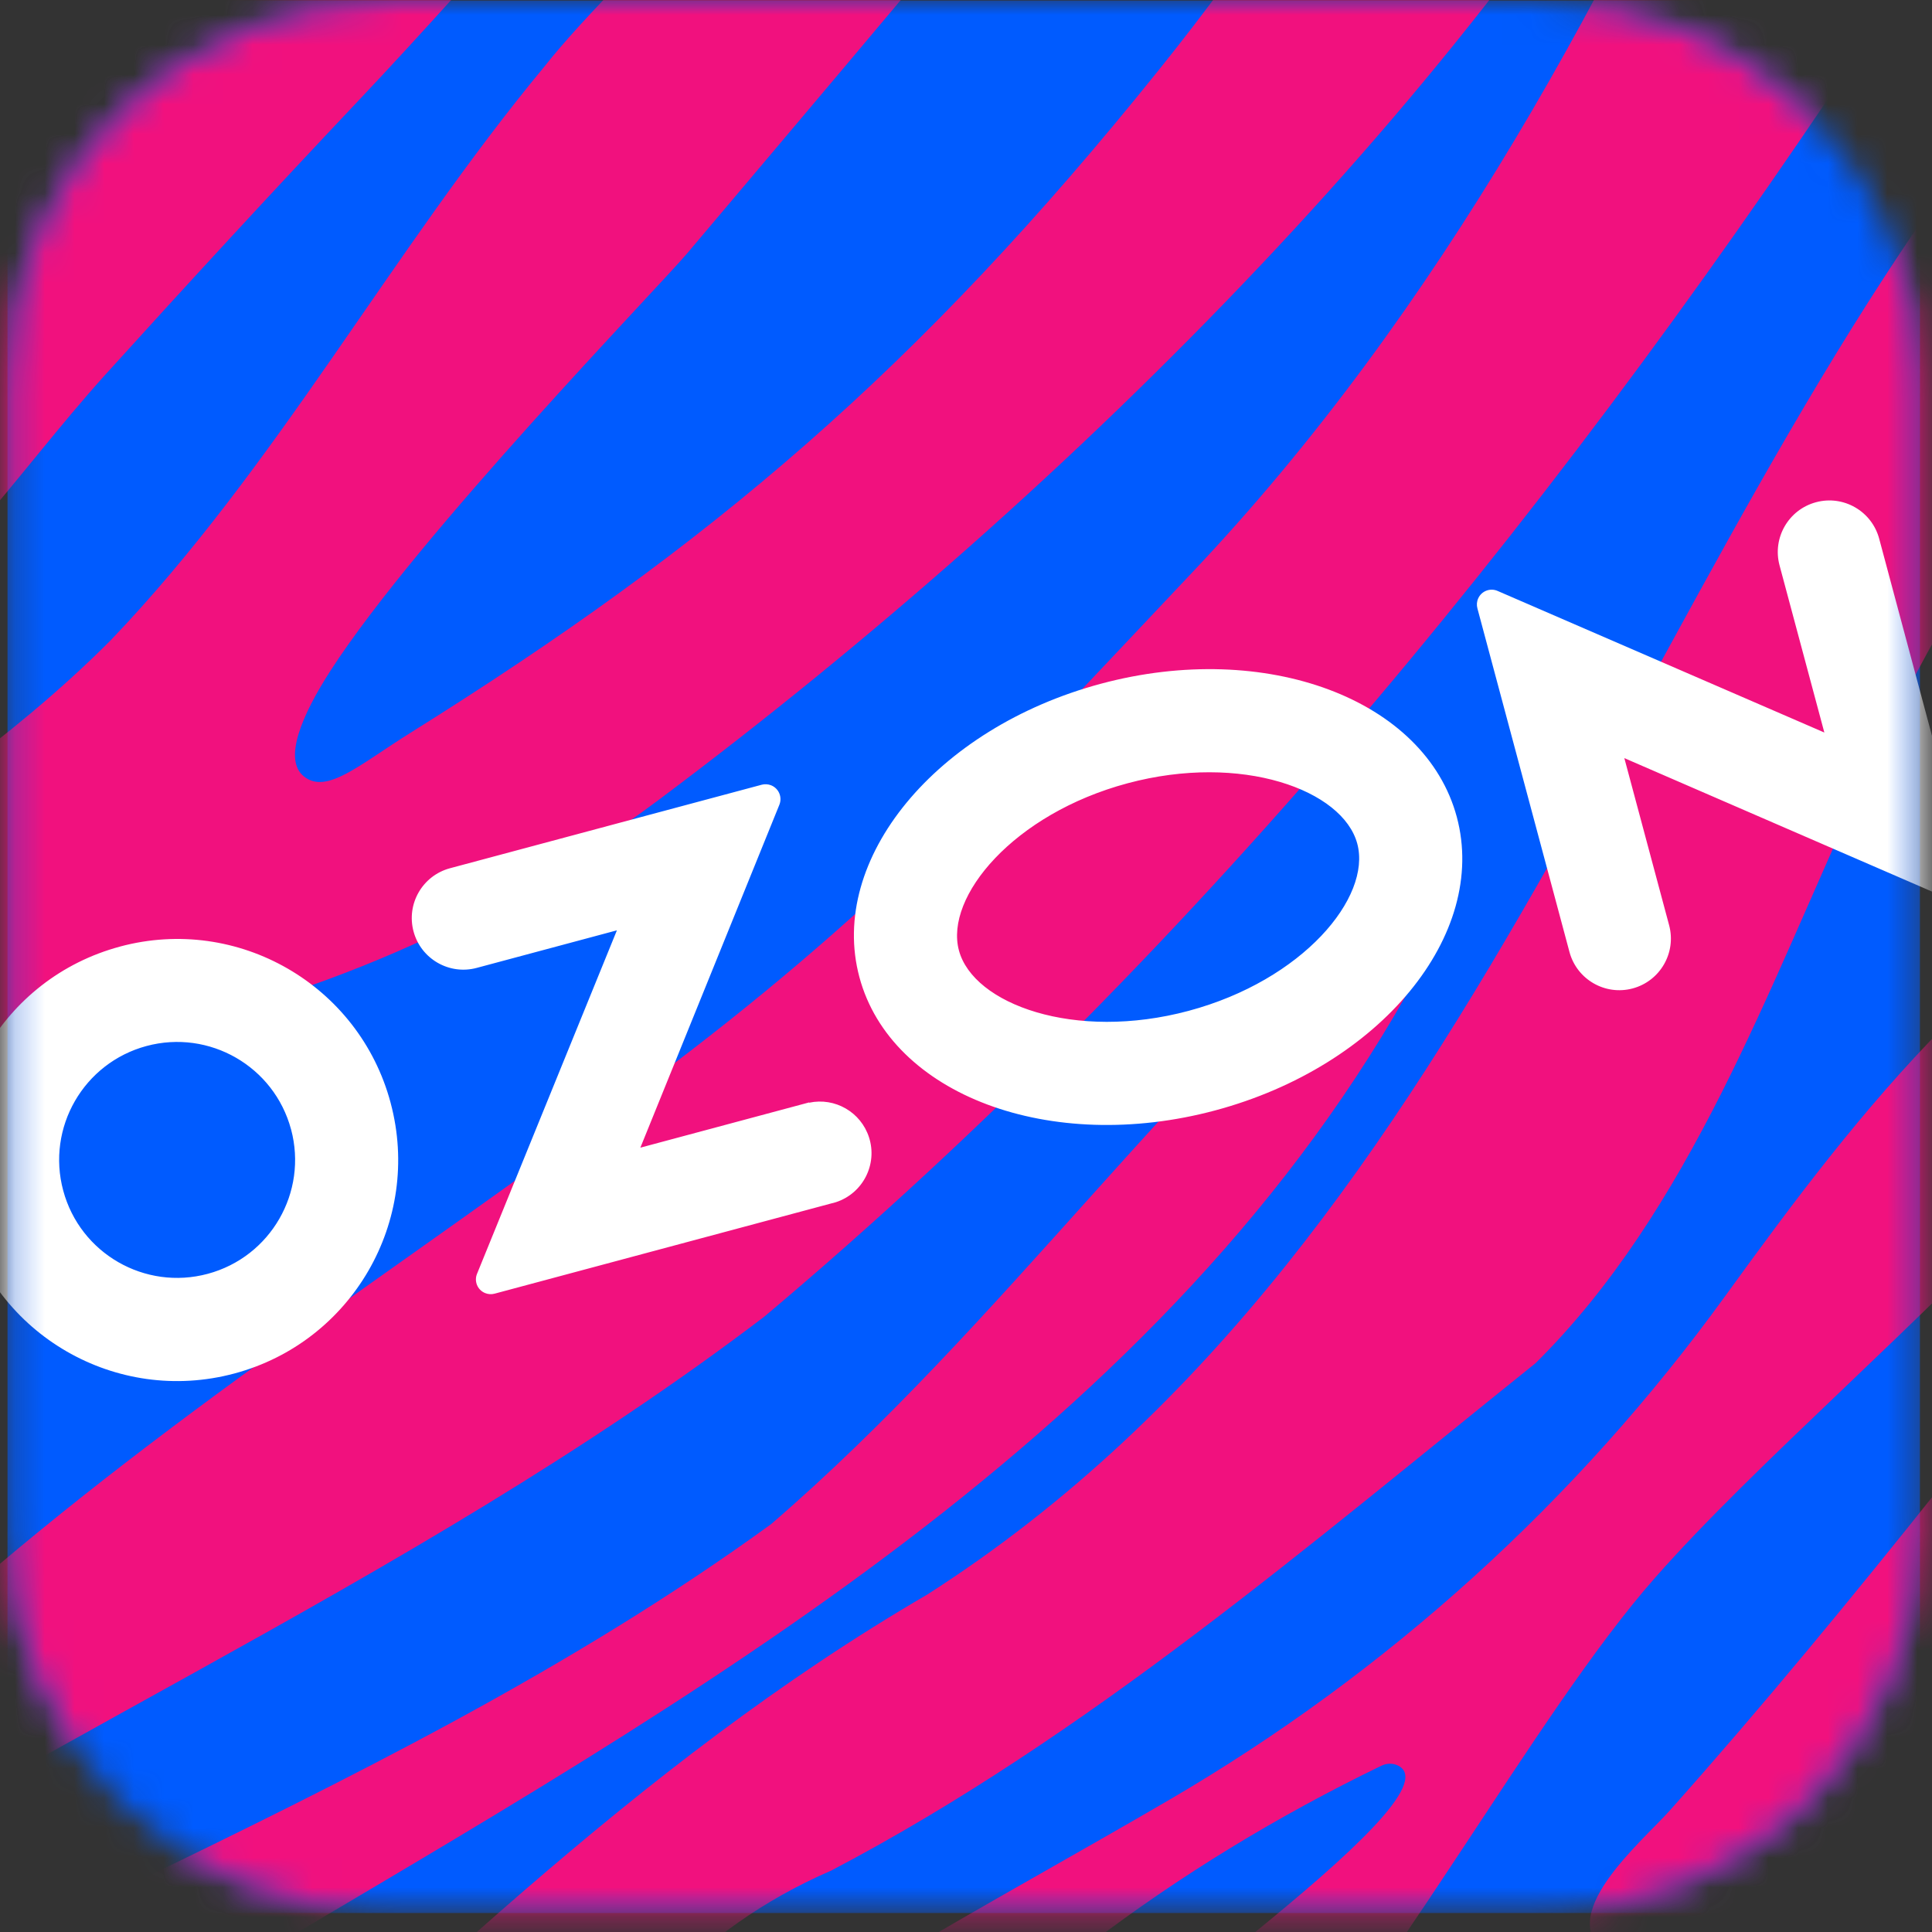<?xml version="1.0" encoding="UTF-8"?> <svg xmlns="http://www.w3.org/2000/svg" width="65" height="65" viewBox="0 0 65 65" fill="none"><rect x="0" y="0" width="65" height="65" fill="#333333" stroke="none"/><mask id="mask0_9_97" style="mask-type:luminance" maskUnits="userSpaceOnUse" x="0" y="0" width="65" height="65"><path d="M51.729 64.361H13.122C6.013 64.361 0.252 58.6 0.252 51.495V12.889C0.252 5.779 6.013 0.018 13.122 0.018H51.729C58.839 0.018 64.6 5.779 64.6 12.889V51.495C64.595 58.6 58.834 64.361 51.729 64.361Z" fill="white"></path></mask><g mask="url(#mask0_9_97)"><path d="M64.595 0.018H0.252V64.361H64.595V0.018Z" fill="#005BFF"></path></g><mask id="mask1_9_97" style="mask-type:luminance" maskUnits="userSpaceOnUse" x="0" y="0" width="65" height="65"><path d="M51.729 0.018H13.122C6.013 0.018 0.252 5.779 0.252 12.889V51.495C0.252 58.6 6.013 64.361 13.122 64.361H51.729C58.834 64.361 64.595 58.6 64.6 51.495V12.889C64.6 5.779 58.839 0.018 51.729 0.018Z" fill="white"></path></mask><g mask="url(#mask1_9_97)"><path d="M71.714 55.146C66.825 59.543 61.189 66.034 54.109 65.778C52.203 64.494 55.217 61.99 56.183 60.907C59.269 57.445 62.314 53.75 65.313 49.984C76.104 36.435 72.571 43.987 71.714 55.146H71.714Z" fill="#F1117E"></path><path d="M59.166 -11.49C54.349 -0.479 48.444 10.46 40.112 19.259C34.347 25.346 30.333 29.893 23.219 35.364C14.99 41.694 6.939 46.627 -0.855 53.339C-4.974 57.131 -9.83 60.267 -15.07 62.495C-15.038 62.922 -14.597 69.101 -14.584 69.183C-14.511 69.142 -13.054 67.971 -12.763 67.757C-0.466 59.205 13.674 53.458 25.712 44.299C40.524 31.839 52.93 16.433 63.525 0.287C73.166 -13.176 79.49 -13.402 59.166 -11.49Z" fill="#F1117E"></path><path d="M12.024 3.423C9.15 6.465 6.344 9.511 3.534 12.616C2.004 14.314 0.624 16.144 -0.888 17.869C-3.589 20.951 -6.385 23.998 -9.577 26.517C-12.814 29.069 -16.296 31.647 -19.596 34.117C-19.605 33.931 -19.996 25.278 -20.005 25.083C-18.607 22.713 -17.199 20.03 -16.16 17.456C-15.547 15.935 -15.007 14.337 -14.389 12.816C-13.209 9.888 -11.661 7.209 -9.382 5.076C-8.11 3.882 -6.649 3.037 -5.146 2.234C-0.638 -0.182 3.866 -2.638 8.383 -5.03C11.075 -6.46 13.113 -8.953 15.515 -10.836L25.044 -11.268C20.718 -6.342 16.532 -1.348 12.024 3.423Z" fill="#F1117E"></path><path d="M32.92 72.677C36.506 69.036 49.07 60.578 47.068 59.418C46.888 59.314 46.665 59.315 46.478 59.405C39.578 62.741 33.136 67.48 28.287 73.49C28.162 73.645 27.974 73.735 27.775 73.733C26.639 73.721 22.969 73.68 20.615 73.654C19.986 73.647 19.734 72.838 20.248 72.475C20.646 72.193 20.976 71.954 21.163 71.815C26.849 67.432 33.182 64.142 39.319 60.565C46.675 56.277 53.054 50.497 58.047 43.598C60.343 40.425 62.684 37.292 65.427 34.516C65.456 34.486 65.489 34.459 65.524 34.435C73.18 29.232 75.298 13.67 85.859 8.171C86.295 7.944 86.816 8.261 86.811 8.753C86.776 12.756 81.486 16.011 81.139 20.119C81.135 20.159 81.129 20.2 81.118 20.239C77.012 35.167 62.543 45.294 55.677 53.088C51.599 57.717 46.762 66.928 41.203 73.078C41.142 73.145 41.096 73.225 41.068 73.311C40.79 74.158 35.813 73.866 33.361 73.779C32.798 73.759 32.524 73.078 32.92 72.677Z" fill="#F1117E"></path><path d="M-17.77 75.519C-4.003 66.019 12.452 61.075 25.936 51.283C33.746 44.564 39.721 35.787 47.642 29.253C49.831 27.935 49.217 29.936 48.506 31.233C40.55 47.19 24.664 56.346 9.862 65.099C-0.813 71.925 -2.939 77.615 -17.77 75.519H-17.77Z" fill="#F1117E"></path><path d="M77.059 10.079C89.009 4.146 85.908 -2.121 84.36 -14.097C78.115 -9.661 74.187 -4.645 69.417 1.208C55.308 17.536 50.309 41.431 31.19 53.651C21.373 59.362 13.438 67.485 5.051 75.012C6.947 74.345 17.58 75.458 18.117 72.533C20.624 68.294 23.36 64.93 27.969 62.932C36.614 58.394 44.073 51.949 51.657 45.867C62.065 35.572 62.073 16.156 77.059 10.08L77.059 10.079Z" fill="#F1117E"></path><path d="M57.765 -11.449C50.169 2.311 36.249 16.372 22.173 26.902C16.692 31.002 10.328 33.752 3.595 34.987C-1.542 35.929 -3.781 37.427 -11.123 43.594C-13.661 46.24 -15.027 48.696 -17.22 52.922C-17.225 52.777 -17.819 39.739 -17.819 39.739C-11.979 31.783 -3.05 28.332 3.714 21.552C9.291 15.729 13.183 8.426 18.327 2.226C20.896 -1.038 29.038 -8.402 30.571 -10.218C30.589 -10.218 38.997 -10.599 38.997 -10.599C35.153 -5.731 31.239 -1.085 23.118 8.525C22.141 9.682 14.07 17.991 11.12 22.563C10.16 24.051 9.509 25.565 10.234 26.13C11.002 26.728 12.083 25.733 13.832 24.64C23.864 18.372 30.878 12.455 39.002 2.335C52.153 -14.047 42.073 -12.59 57.765 -11.449Z" fill="#F1117E"></path><path d="M27.221 37.09L21.544 38.612L26.222 27.073C26.325 26.815 26.2 26.523 25.942 26.42C25.842 26.381 25.733 26.374 25.629 26.401L15.14 29.211C14.214 29.459 13.665 30.411 13.913 31.337C14.161 32.262 15.113 32.812 16.038 32.564L20.755 31.3L16.051 42.851C15.944 43.105 16.063 43.396 16.316 43.502C16.42 43.546 16.535 43.553 16.644 43.523L28.121 40.447C29.032 40.151 29.532 39.172 29.236 38.261C28.962 37.416 28.093 36.914 27.224 37.099L27.221 37.09V37.09ZM61.098 16.897C60.172 17.145 59.623 18.097 59.871 19.022L61.378 24.645L50.389 19.883C50.139 19.771 49.844 19.882 49.732 20.133C49.684 20.239 49.675 20.358 49.706 20.469L52.803 32.028C53.051 32.953 54.003 33.503 54.928 33.255C55.854 33.007 56.404 32.055 56.156 31.129L54.649 25.506L65.639 30.273C65.894 30.382 66.189 30.263 66.297 30.008C66.341 29.905 66.349 29.791 66.32 29.682L63.223 18.124C62.975 17.198 62.023 16.648 61.098 16.897M39.989 34.009C36.155 35.036 32.746 33.784 32.262 31.976C31.777 30.169 34.104 27.379 37.937 26.352C41.771 25.325 45.18 26.577 45.664 28.385C46.149 30.193 43.831 32.98 39.989 34.009M37.04 23.003C31.489 24.491 27.851 28.909 28.913 32.873C29.975 36.838 35.336 38.845 40.886 37.358C46.436 35.871 50.075 31.453 49.013 27.488C47.95 23.523 42.59 21.516 37.04 23.003ZM6.991 42.856C4.874 43.426 2.697 42.172 2.127 40.056C1.557 37.94 2.811 35.762 4.928 35.192C7.044 34.623 9.221 35.877 9.791 37.993L9.793 37.997C10.359 40.112 9.106 42.287 6.991 42.856M4.041 31.846C0.074 32.906 -2.283 36.981 -1.223 40.948C-0.162 44.915 3.913 47.272 7.88 46.211C11.847 45.151 14.203 41.076 13.143 37.108L13.141 37.099C12.079 33.135 8.004 30.783 4.041 31.845" fill="white"></path></g></svg> 